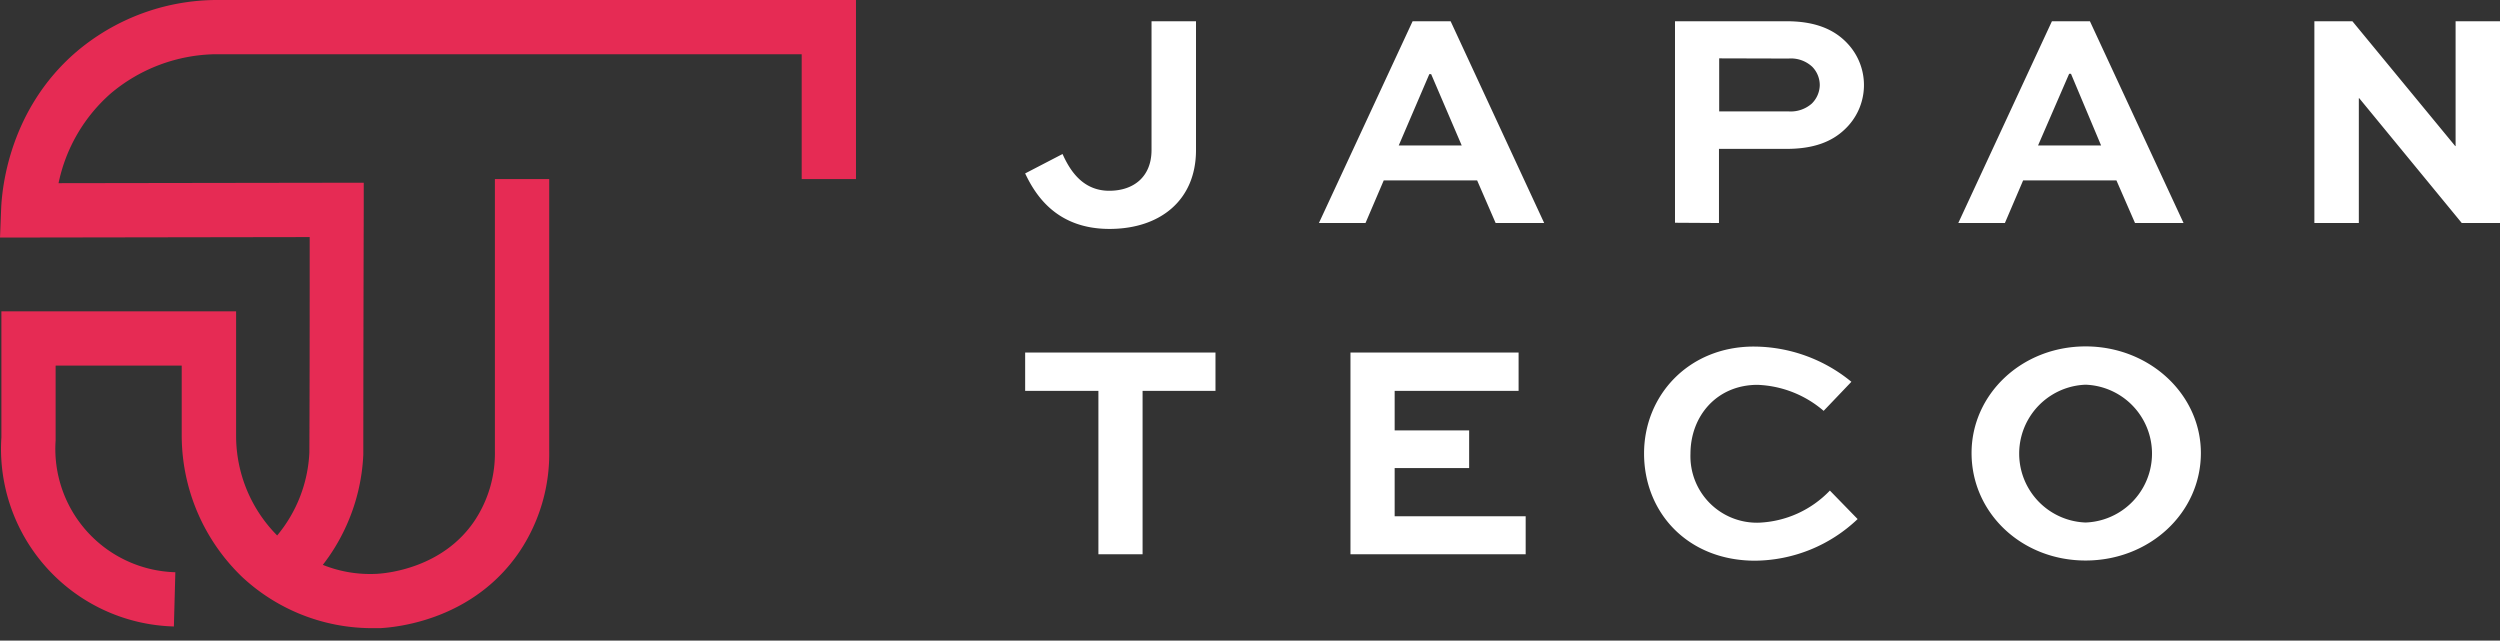 <?xml version="1.0" encoding="UTF-8"?> <svg xmlns="http://www.w3.org/2000/svg" width="160" height="41" viewBox="0 0 160 41"><rect x="0" y="0" width="160" height="41" fill="#333333" stroke="none"/><defs><linearGradient id="a" x1="155269.53" x2="162029.39" y1="14199.85" y2="14199.85" gradientUnits="userSpaceOnUse"><stop offset="0" stop-color="#e62b54"></stop><stop offset="1" stop-color="#e95356"></stop></linearGradient></defs><path fill="#fff" d="M76.544 1.36v8.248c0 3.223-2.313 5.043-5.536 5.043-3.32 0-4.705-2.078-5.398-3.552l2.393-1.242c.444.985 1.247 2.352 2.987 2.352 1.58 0 2.708-.91 2.708-2.61V1.36zM90.407 1.36h2.433l5.988 12.914h-3.107l-1.185-2.73H88.56l-1.168 2.73H84.41zm-.888 7.95h4.031l-1.957-4.567h-.116zM107.2 14.256V1.36h7.147c1.82 0 3.045.515 3.893 1.425a3.884 3.884 0 0 1-.177 5.496c-.808.772-1.958 1.247-3.716 1.247h-4.333v4.745zm2.828-10.521V7.13h4.439a2.042 2.042 0 0 0 1.483-.497c.321-.312.506-.738.515-1.186a1.68 1.68 0 0 0-.475-1.167 1.993 1.993 0 0 0-1.523-.533zM131.323 1.36h2.432l5.993 12.914h-3.107l-1.19-2.73h-5.97l-1.168 2.73h-2.983zm-.888 7.95h4.035l-1.926-4.585h-.12zM160.004 1.36v12.914h-2.45l-6.566-7.991h-.023v7.99h-2.845V1.36h2.433l6.583 7.99h.022V1.36z"></path><g><path fill="#fff" d="M65.61 22.56h12.181v2.455h-4.666v10.458h-2.827V25.016H65.61zM94.025 29.956h-4.767v3.085h8.385v2.433H86.43V22.56h10.76v2.455h-7.932v2.53h4.767zM118.888 33.22a9.628 9.628 0 0 1-6.565 2.664c-4.293 0-7.103-3.063-7.103-6.863 0-3.716 2.85-6.841 7.023-6.841a9.882 9.882 0 0 1 6.246 2.255l-1.776 1.86a6.867 6.867 0 0 0-4.23-1.665c-2.61 0-4.293 1.998-4.293 4.413a4.253 4.253 0 0 0 4.39 4.408 6.659 6.659 0 0 0 4.532-2.055zM133.478 22.17c4.093 0 7.378 3.067 7.378 6.823 0 3.835-3.285 6.88-7.378 6.88s-7.298-3.045-7.298-6.88c0-3.756 3.205-6.823 7.298-6.823zm0 11.271a4.413 4.413 0 0 0 0-8.82 4.413 4.413 0 0 0 0 8.82z"></path></g><g><path fill="url(#a)" d="M35.15 0H13.765a13.943 13.943 0 0 0-8.914 3.347C.63 6.997.124 11.963.072 13.397L0 15.204l19.82-.031c0 3.067 0 9.504-.021 13.797a8.931 8.931 0 0 1-2.06 5.3 9.044 9.044 0 0 1-2.628-6.406v-7.937H.089v8.066a11.369 11.369 0 0 0 11.04 12.101l.093-3.471a7.897 7.897 0 0 1-7.662-8.435v-4.79h8.07v4.44a12.568 12.568 0 0 0 3.894 9.113 12.198 12.198 0 0 0 8.145 3.25h.675c1.359-.076 6.006-.657 8.879-4.857a11.249 11.249 0 0 0 1.926-6.525V11.462h-3.476v17.383a7.787 7.787 0 0 1-1.331 4.528c-2.025 2.966-5.523 3.312-6.215 3.352a8.142 8.142 0 0 1-3.467-.573 12.26 12.26 0 0 0 1.411-2.3 12.385 12.385 0 0 0 1.181-4.762v-.076c0-5.802.027-15.577.027-15.577v-1.744l-19.532.03A10.458 10.458 0 0 1 7.089 5.98a10.654 10.654 0 0 1 6.659-2.509h37.56v7.99h3.475V0z"></path></g></svg> 